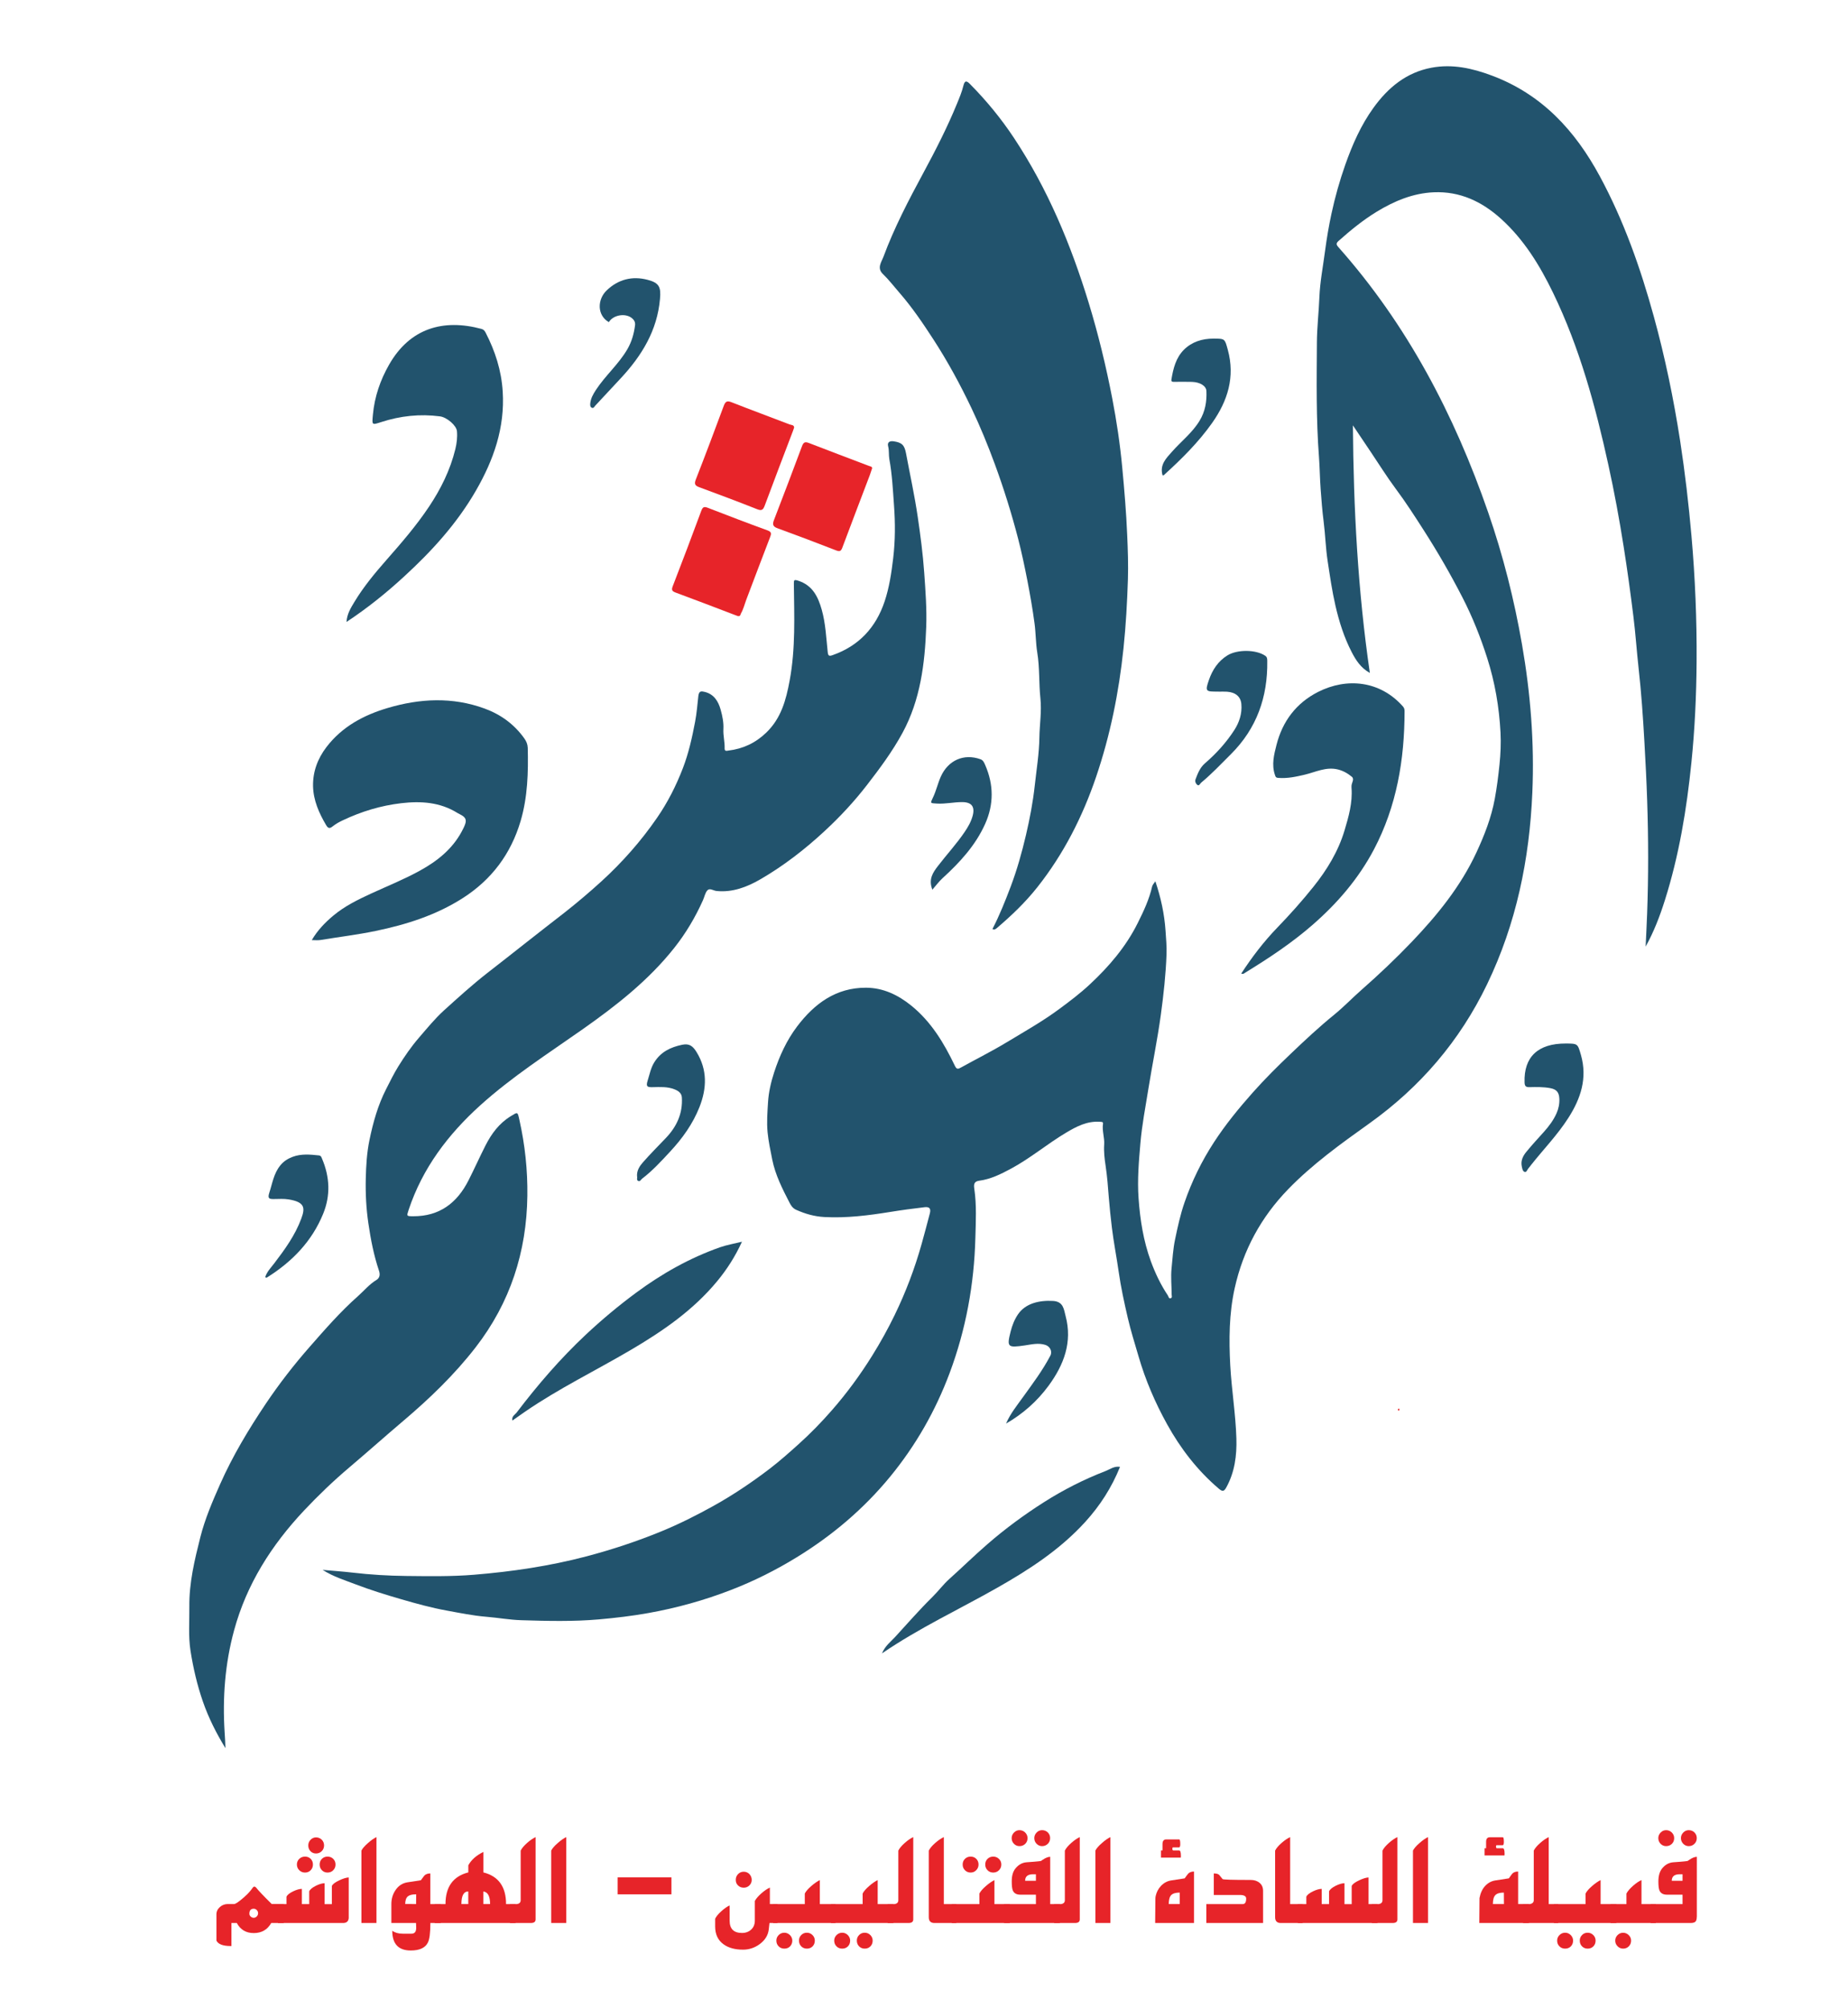 <?xml version="1.0" encoding="utf-8"?>
<!-- Generator: Adobe Illustrator 27.0.0, SVG Export Plug-In . SVG Version: 6.00 Build 0)  -->
<svg version="1.1" id="Layer_1" xmlns="http://www.w3.org/2000/svg" xmlns:xlink="http://www.w3.org/1999/xlink" x="0px" y="0px"
	 viewBox="0 0 468 508.7" style="enable-background:new 0 0 468 508.7;" xml:space="preserve">
<style type="text/css">
	.st0{fill:#E72429;}
	.st1{fill:#22536D;}
</style>
<g>
	<path class="st0" d="M71.82,486.85h-3.13c-0.96,1.7-2.44,2.55-4.43,2.55c-1.95,0-3.38-0.85-4.29-2.55h-1.36v5.83h-0.2
		c-1.95,0-3.16-0.46-3.6-1.38v-6.63c0-0.73,0.3-1.36,0.89-1.88c0.57-0.49,1.23-0.74,1.97-0.74h1.61c0.36,0,1.14-0.53,2.37-1.59
		c0.72-0.62,1.33-1.23,1.82-1.84c0.13-0.19,0.32-0.45,0.6-0.79c0.14-0.14,0.25-0.2,0.33-0.2c0.13,0,0.26,0.07,0.41,0.2
		c0.62,0.79,1.95,2.19,4,4.21h3.04V486.85z M65.36,484.37c0-0.3-0.11-0.57-0.33-0.79c-0.22-0.23-0.48-0.34-0.78-0.34
		c-0.73,0-1.1,0.42-1.1,1.27c0,0.27,0.11,0.51,0.34,0.71c0.22,0.2,0.48,0.31,0.76,0.31c0.3,0,0.56-0.12,0.78-0.35
		C65.25,484.95,65.36,484.68,65.36,484.37z"/>
	<path class="st0" d="M88.32,485.38c0,0.98-0.48,1.47-1.43,1.47h-16.5v-4.79h2.16v-1.86c0.2-0.47,0.77-0.93,1.72-1.38
		c0.87-0.41,1.59-0.61,2.18-0.61v3.86h1.86v-3.25c0.23-0.49,0.8-0.96,1.71-1.41c0.86-0.42,1.59-0.63,2.19-0.63v5.3h1.83v-4.59
		c0.19-0.47,0.82-0.95,1.9-1.45c0.98-0.46,1.77-0.7,2.37-0.72V485.38z M79.25,472.04c0,0.57-0.19,1.06-0.57,1.45
		c-0.38,0.39-0.86,0.59-1.43,0.59s-1.06-0.2-1.46-0.59c-0.4-0.39-0.6-0.87-0.6-1.45c0-0.57,0.2-1.05,0.6-1.43
		c0.4-0.38,0.88-0.57,1.46-0.57s1.05,0.19,1.43,0.57C79.06,470.99,79.25,471.47,79.25,472.04z M82.07,467.21
		c0,0.57-0.2,1.06-0.59,1.45c-0.39,0.39-0.88,0.59-1.45,0.59s-1.04-0.2-1.41-0.59c-0.37-0.39-0.55-0.87-0.55-1.45
		c0-0.55,0.19-1.03,0.58-1.43c0.38-0.4,0.85-0.6,1.39-0.6c0.57,0,1.06,0.2,1.45,0.59C81.87,466.16,82.07,466.64,82.07,467.21z
		 M84.97,472.04c0,0.57-0.19,1.06-0.58,1.45c-0.38,0.39-0.86,0.59-1.44,0.59s-1.05-0.2-1.43-0.59c-0.38-0.39-0.57-0.87-0.57-1.45
		c0-0.57,0.19-1.05,0.57-1.43c0.38-0.38,0.86-0.57,1.43-0.57s1.05,0.19,1.44,0.57C84.77,470.99,84.97,471.47,84.97,472.04z"/>
	<path class="st0" d="M95.34,486.85h-3.81v-18.33c0.27-0.55,0.83-1.2,1.68-1.93c0.77-0.68,1.48-1.18,2.13-1.49V486.85z"/>
	<path class="st0" d="M111.65,486.85h-2.66c0,2.48-0.21,4.13-0.64,4.97c-0.67,1.33-2.11,1.99-4.33,1.99c-3.12,0-4.68-1.67-4.68-5
		c0.69,0.5,1.57,0.75,2.63,0.75h2.21c0.82,0,1.22-0.49,1.22-1.47c0-0.15-0.01-0.35-0.02-0.63c-0.01-0.27-0.02-0.48-0.02-0.61h-6.25
		v-4.79c0-1.33,0.35-2.51,1.05-3.53c0.75-1.12,1.76-1.78,3.02-1.98c0.49-0.07,1.62-0.25,3.4-0.52c0.59-0.81,0.9-1.22,0.94-1.24
		c0.34-0.32,0.83-0.49,1.46-0.49v7.76h2.66V486.85z M105.37,482.05l0.03-2.46c-0.97,0-1.66,0.16-2.08,0.49
		c-0.47,0.38-0.7,1.03-0.7,1.96L105.37,482.05z"/>
	<path class="st0" d="M130.57,486.85h-20.48v-4.79h2.73c0-4.37,1.93-7.04,5.78-8.02v-1.79c0.73-1.37,2-2.5,3.81-3.39v5.18
		c3.83,0.96,5.75,3.64,5.75,8.02h2.41V486.85z M118.59,482.05v-3.18c-1.16,0-1.74,1.06-1.74,3.18H118.59z M124.11,482.05
		c0-1.98-0.57-3.04-1.71-3.18v3.18H124.11z"/>
	<path class="st0" d="M135.64,465.1v20.84c0,0.61-0.4,0.91-1.21,0.91h-5.28v-4.79h1.72c0.66-0.08,0.99-0.41,0.99-0.99v-12.55
		c0.31-0.62,0.86-1.27,1.65-1.96C134.25,465.91,134.96,465.42,135.64,465.1z"/>
	<path class="st0" d="M143.4,486.85h-3.81v-18.33c0.27-0.55,0.83-1.2,1.68-1.93c0.77-0.68,1.48-1.18,2.13-1.49V486.85z"/>
	<path class="st0" d="M170.04,479.59h-13.63v-4.29h13.63V479.59z"/>
	<path class="st0" d="M196.88,486.85h-2.01c-0.04,0.45-0.1,1.01-0.19,1.69c-0.19,1.46-0.96,2.69-2.32,3.68
		c-1.26,0.92-2.66,1.38-4.18,1.38c-2.05,0-3.7-0.45-4.95-1.36c-1.41-1.02-2.12-2.52-2.12-4.5v-1.97c0.27-0.57,0.8-1.22,1.6-1.93
		c0.74-0.67,1.43-1.15,2.07-1.44v3.87c0,2.07,1.04,3.1,3.13,3.1c0.94,0,1.72-0.29,2.33-0.86c0.61-0.57,0.92-1.33,0.92-2.26v-4.98
		c0.33-0.61,0.89-1.25,1.66-1.93c0.77-0.68,1.49-1.16,2.15-1.46v4.17h1.91V486.85z M190.37,475.94c0,0.55-0.2,1.02-0.59,1.4
		c-0.4,0.38-0.87,0.57-1.43,0.57c-0.57,0-1.06-0.19-1.44-0.56c-0.39-0.37-0.58-0.84-0.58-1.42c0-0.57,0.19-1.06,0.58-1.46
		c0.39-0.4,0.87-0.6,1.44-0.6c0.57,0,1.05,0.2,1.44,0.6C190.17,474.88,190.37,475.37,190.37,475.94z"/>
	<path class="st0" d="M211.6,486.85h-15.81v-4.79h8.02v-2.67c0.3-0.59,0.86-1.23,1.68-1.93c0.75-0.65,1.46-1.14,2.13-1.48v6.08h3.98
		V486.85z M200.65,491.3c0,0.6-0.19,1.08-0.57,1.47s-0.86,0.57-1.45,0.57c-0.57,0-1.06-0.19-1.44-0.58
		c-0.39-0.39-0.58-0.87-0.58-1.46c0-0.54,0.2-1.01,0.59-1.4c0.4-0.39,0.87-0.59,1.43-0.59c0.53,0,1,0.2,1.41,0.59
		C200.44,490.3,200.65,490.77,200.65,491.3z M206.35,491.3c0,0.6-0.19,1.08-0.57,1.47c-0.38,0.38-0.86,0.57-1.44,0.57
		c-0.57,0-1.05-0.19-1.43-0.58c-0.38-0.39-0.57-0.87-0.57-1.46c0-0.55,0.19-1.02,0.58-1.41c0.39-0.39,0.86-0.58,1.42-0.58
		c0.55,0,1.02,0.2,1.42,0.59C206.15,490.29,206.35,490.76,206.35,491.3z"/>
	<path class="st0" d="M226.25,486.85h-15.81v-4.79h8.02v-2.67c0.3-0.59,0.86-1.23,1.68-1.93c0.75-0.65,1.46-1.14,2.13-1.48v6.08
		h3.98V486.85z M215.3,491.3c0,0.6-0.19,1.08-0.57,1.47c-0.38,0.38-0.86,0.57-1.45,0.57c-0.57,0-1.06-0.19-1.44-0.58
		c-0.39-0.39-0.58-0.87-0.58-1.46c0-0.54,0.2-1.01,0.6-1.4c0.4-0.39,0.87-0.59,1.43-0.59c0.53,0,1,0.2,1.41,0.59
		C215.09,490.3,215.3,490.77,215.3,491.3z M221,491.3c0,0.6-0.19,1.08-0.57,1.47c-0.38,0.38-0.86,0.57-1.44,0.57
		c-0.57,0-1.05-0.19-1.43-0.58c-0.38-0.39-0.57-0.87-0.57-1.46c0-0.55,0.19-1.02,0.58-1.41c0.38-0.39,0.86-0.58,1.42-0.58
		c0.55,0,1.03,0.2,1.42,0.59C220.8,490.29,221,490.76,221,491.3z"/>
	<path class="st0" d="M231.28,465.1v20.84c0,0.61-0.4,0.91-1.21,0.91h-5.28v-4.79h1.72c0.66-0.08,0.99-0.41,0.99-0.99v-12.55
		c0.31-0.62,0.86-1.27,1.65-1.96C229.89,465.91,230.59,465.42,231.28,465.1z"/>
	<path class="st0" d="M242.19,486.85h-5.55c-0.95,0-1.43-0.49-1.43-1.47v-16.86c0.31-0.62,0.87-1.27,1.66-1.96
		c0.74-0.65,1.46-1.13,2.15-1.46v16.96h3.16V486.85z"/>
	<path class="st0" d="M255.73,486.85h-14.7v-4.79h7v-2.67c0.3-0.59,0.86-1.23,1.68-1.93c0.75-0.65,1.46-1.14,2.13-1.48v6.08h3.89
		V486.85z M247.81,472.04c0,0.56-0.19,1.04-0.58,1.44c-0.39,0.4-0.86,0.6-1.42,0.6c-0.57,0-1.05-0.2-1.44-0.59s-0.58-0.87-0.58-1.45
		c0-0.57,0.19-1.05,0.58-1.43c0.39-0.38,0.86-0.57,1.44-0.57s1.05,0.19,1.43,0.57C247.62,470.99,247.81,471.47,247.81,472.04z
		 M253.58,472.04c0,0.57-0.2,1.06-0.59,1.45c-0.4,0.39-0.88,0.59-1.46,0.59c-0.57,0-1.06-0.2-1.44-0.59
		c-0.39-0.39-0.58-0.87-0.58-1.45c0-0.57,0.19-1.05,0.58-1.43c0.39-0.38,0.87-0.57,1.44-0.57c0.56,0,1.05,0.19,1.45,0.58
		C253.38,471,253.58,471.48,253.58,472.04z"/>
	<path class="st0" d="M268.39,486.85h-14.12v-4.79h8.07v-2.38h-3.93c-0.97,0-1.61-0.35-1.91-1.05c-0.19-0.42-0.28-1.2-0.28-2.34
		c0-1.42,0.32-2.51,0.96-3.27c0.77-0.94,1.69-1.45,2.76-1.54c0.08,0,0.71-0.05,1.88-0.14c0.78-0.06,1.38-0.13,1.79-0.19
		c0.06-0.04,0.2-0.14,0.41-0.28c0.76-0.52,1.41-0.78,1.94-0.78v11.97h2.45V486.85z M260.22,465.37c0,0.59-0.2,1.07-0.59,1.45
		s-0.88,0.57-1.46,0.57c-0.55,0-1.02-0.2-1.4-0.6c-0.38-0.4-0.57-0.87-0.57-1.43c0-0.54,0.2-1.01,0.59-1.41
		c0.39-0.4,0.85-0.6,1.38-0.6c0.56,0,1.04,0.19,1.44,0.58C260.02,464.33,260.22,464.8,260.22,465.37z M262.34,476.16v-1.65h-0.73
		c-1.33,0-2,0.55-2,1.65H262.34z M265.94,465.37c0,0.57-0.2,1.06-0.59,1.44c-0.4,0.39-0.88,0.58-1.45,0.58c-0.54,0-1-0.2-1.39-0.6
		c-0.39-0.4-0.58-0.87-0.58-1.43c0-0.54,0.2-1.01,0.59-1.41c0.39-0.4,0.85-0.6,1.38-0.6c0.57,0,1.06,0.19,1.45,0.57
		C265.75,464.31,265.94,464.79,265.94,465.37z"/>
	<path class="st0" d="M273.45,465.1v20.84c0,0.61-0.4,0.91-1.21,0.91h-5.28v-4.79h1.72c0.66-0.08,0.99-0.41,0.99-0.99v-12.55
		c0.31-0.62,0.86-1.27,1.65-1.96C272.06,465.91,272.76,465.42,273.45,465.1z"/>
	<path class="st0" d="M281.21,486.85h-3.81v-18.33c0.27-0.55,0.83-1.2,1.68-1.93c0.77-0.68,1.48-1.18,2.13-1.49V486.85z"/>
	<path class="st0" d="M302.38,486.85h-9.84l0.06-6.32c0-0.08,0.02-0.24,0.06-0.47c0.22-1.01,0.67-1.88,1.35-2.6
		c0.72-0.76,1.57-1.22,2.55-1.38l3.45-0.53c0.5-0.7,0.81-1.11,0.94-1.24c0.34-0.32,0.82-0.49,1.43-0.49V486.85z M299.06,469.85
		c0,0.16-0.01,0.31-0.02,0.45h-5.03v-1.82h0.39v-1.63c0-0.77,0.32-1.16,0.96-1.16h3.27c0.18,0,0.27,0.4,0.27,1.21
		c0,0.43-0.08,0.7-0.25,0.81h-1.58c-0.11,0-0.17,0.11-0.17,0.33c0,0.29,0.08,0.44,0.25,0.44h1.47
		C298.91,468.48,299.06,468.94,299.06,469.85z M298.77,482.05v-2.9c-1.04,0-1.77,0.22-2.18,0.65c-0.41,0.44-0.61,1.18-0.61,2.25
		H298.77z"/>
	<path class="st0" d="M319.87,486.85H305.5v-4.79h9.23c0.57,0,0.86-0.46,0.86-1.39c0-0.61-0.53-0.92-1.6-0.92h-6.6v-5.45
		c0.64,0,1.09,0.12,1.35,0.36c0.23,0.28,0.52,0.64,0.88,1.07c0.13,0.15,2.49,0.22,7.1,0.22c0.9,0,1.63,0.23,2.21,0.69
		c0.63,0.49,0.94,1.18,0.94,2.07V486.85z"/>
	<path class="st0" d="M329.9,486.85h-5.55c-0.95,0-1.43-0.49-1.43-1.47v-16.86c0.31-0.62,0.87-1.27,1.66-1.96
		c0.74-0.65,1.46-1.13,2.15-1.46v16.96h3.17V486.85z"/>
	<path class="st0" d="M348.86,486.85h-20.2v-4.79h2.16v-1.86c0.2-0.47,0.77-0.93,1.72-1.38c0.87-0.41,1.59-0.61,2.18-0.61v3.86h1.86
		v-3.25c0.23-0.49,0.8-0.96,1.71-1.41c0.86-0.42,1.59-0.63,2.19-0.63v5.3h1.83v-4.59c0.19-0.47,0.82-0.95,1.9-1.45
		c0.98-0.46,1.77-0.7,2.37-0.72v6.75h2.27V486.85z"/>
	<path class="st0" d="M353.89,465.1v20.84c0,0.61-0.4,0.91-1.21,0.91h-5.28v-4.79h1.72c0.66-0.08,0.99-0.41,0.99-0.99v-12.55
		c0.31-0.62,0.86-1.27,1.65-1.96C352.49,465.91,353.2,465.42,353.89,465.1z"/>
	<path class="st0" d="M361.64,486.85h-3.81v-18.33c0.27-0.55,0.83-1.2,1.68-1.93c0.77-0.68,1.48-1.18,2.13-1.49V486.85z"/>
	<path class="st0" d="M387.2,486.85h-12.57l0.05-6.32c0.24-1.27,0.72-2.3,1.43-3.06c0.72-0.77,1.56-1.23,2.55-1.39l3.45-0.53
		c0.5-0.72,0.81-1.13,0.92-1.24c0.33-0.32,0.81-0.49,1.43-0.49v8.23h2.74V486.85z M381.03,469.28c0,0.17-0.01,0.32-0.02,0.47h-5.05
		v-1.82h0.39v-1.63c0-0.77,0.32-1.16,0.96-1.16h3.27c0.18,0,0.27,0.4,0.27,1.19c0,0.44-0.08,0.72-0.23,0.83h-1.6
		c-0.1,0-0.16,0.11-0.16,0.33c0,0.29,0.08,0.44,0.24,0.44h1.47C380.88,467.94,381.03,468.39,381.03,469.28z M380.87,482.05
		l-0.02-2.9c-1.04,0-1.76,0.22-2.17,0.65c-0.41,0.44-0.61,1.18-0.61,2.25H380.87z"/>
	<path class="st0" d="M394.61,486.85h-8.9v-4.79h1.69c0.68-0.1,1.02-0.43,1.02-0.99v-12.55c0.31-0.62,0.87-1.27,1.66-1.96
		c0.73-0.65,1.44-1.13,2.13-1.46v16.96h2.4V486.85z"/>
	<path class="st0" d="M409.33,486.85h-15.81v-4.79h8.02v-2.67c0.3-0.59,0.86-1.23,1.68-1.93c0.75-0.65,1.46-1.14,2.13-1.48v6.08
		h3.98V486.85z M398.38,491.3c0,0.6-0.19,1.08-0.57,1.47c-0.38,0.38-0.86,0.57-1.45,0.57c-0.57,0-1.06-0.19-1.44-0.58
		c-0.39-0.39-0.58-0.87-0.58-1.46c0-0.54,0.2-1.01,0.6-1.4c0.4-0.39,0.87-0.59,1.43-0.59c0.53,0,1,0.2,1.41,0.59
		C398.17,490.3,398.38,490.77,398.38,491.3z M404.08,491.3c0,0.6-0.19,1.08-0.57,1.47c-0.38,0.38-0.86,0.57-1.44,0.57
		c-0.57,0-1.05-0.19-1.43-0.58c-0.38-0.39-0.57-0.87-0.57-1.46c0-0.55,0.19-1.02,0.58-1.41c0.38-0.39,0.86-0.58,1.42-0.58
		c0.55,0,1.02,0.2,1.42,0.59C403.88,490.29,404.08,490.76,404.08,491.3z"/>
	<path class="st0" d="M419.34,486.85h-11.47l-0.02-4.79h4.04v-2.67c0.33-0.62,0.89-1.27,1.66-1.95c0.77-0.68,1.49-1.17,2.15-1.46
		v6.08h3.64V486.85z M413.07,491.3c0,0.59-0.19,1.07-0.58,1.46c-0.39,0.39-0.86,0.58-1.44,0.58c-0.54,0-1.01-0.2-1.41-0.6
		c-0.4-0.4-0.59-0.88-0.59-1.43c0-0.54,0.2-1.01,0.59-1.4c0.39-0.39,0.86-0.59,1.41-0.59c0.54,0,1.01,0.2,1.41,0.59
		C412.87,490.3,413.07,490.77,413.07,491.3z"/>
	<path class="st0" d="M429.7,485.31c0,0.59-0.12,0.99-0.35,1.21c-0.23,0.22-0.65,0.33-1.23,0.33h-10.09v-4.79h8.07v-2.38h-3.93
		c-0.97,0-1.61-0.35-1.91-1.05c-0.19-0.42-0.28-1.19-0.28-2.3c0-1.43,0.32-2.53,0.96-3.31c0.76-0.93,1.68-1.44,2.76-1.54l1.88-0.14
		c0.8-0.06,1.4-0.13,1.79-0.19c0.06-0.04,0.2-0.14,0.41-0.28c0.76-0.52,1.41-0.78,1.94-0.78V485.31z M423.98,465.37
		c0,0.59-0.2,1.07-0.59,1.45c-0.39,0.38-0.88,0.57-1.46,0.57c-0.55,0-1.02-0.2-1.4-0.6c-0.38-0.4-0.57-0.87-0.57-1.43
		c0-0.54,0.2-1.01,0.59-1.41c0.39-0.4,0.85-0.6,1.38-0.6c0.56,0,1.04,0.19,1.44,0.58C423.78,464.33,423.98,464.8,423.98,465.37z
		 M426.1,476.16v-1.65h-0.73c-1.33,0-2,0.55-2,1.65H426.1z M429.7,465.37c0,0.57-0.2,1.06-0.59,1.44c-0.39,0.39-0.88,0.58-1.45,0.58
		c-0.54,0-1-0.2-1.39-0.6c-0.38-0.4-0.58-0.87-0.58-1.43c0-0.54,0.2-1.01,0.59-1.41c0.39-0.4,0.85-0.6,1.38-0.6
		c0.57,0,1.06,0.19,1.45,0.57C429.5,464.31,429.7,464.79,429.7,465.37z"/>
</g>
<g>
	<path class="st1" d="M292.59,223.12c1.4,4.15,2.29,8.27,2.58,12.53c0.13,1.97,0.32,3.93,0.25,5.9c-0.18,5.12-0.74,10.2-1.43,15.28
		c-0.87,6.38-2.18,12.68-3.2,19.04c-0.72,4.49-1.59,8.97-1.98,13.49c-0.4,4.65-0.81,9.3-0.47,14.02c0.39,5.48,1.23,10.79,3.11,15.94
		c1.12,3.05,2.51,5.97,4.32,8.67c0.17,0.25,0.17,0.8,0.66,0.69c0.5-0.11,0.3-0.58,0.29-0.89c-0.01-2.22-0.25-4.47-0.03-6.66
		c0.25-2.44,0.38-4.9,0.89-7.33c0.66-3.16,1.33-6.29,2.39-9.35c1.86-5.4,4.35-10.48,7.46-15.26c2.92-4.48,6.28-8.6,9.84-12.6
		c3.05-3.43,6.3-6.66,9.61-9.81c3.57-3.41,7.19-6.79,11.03-9.91c2.43-1.98,4.6-4.26,6.96-6.33c4.38-3.85,8.61-7.86,12.64-12.07
		c6.49-6.79,12.39-14.05,16.38-22.63c2.02-4.35,3.78-8.81,4.66-13.61c0.53-2.88,0.89-5.73,1.19-8.64c0.28-2.72,0.4-5.42,0.26-8.14
		c-0.34-6.41-1.41-12.71-3.36-18.81c-1.68-5.27-3.72-10.41-6.27-15.37c-3.01-5.86-6.29-11.54-9.84-17.07
		c-2.27-3.54-4.54-7.07-7.06-10.45c-2.23-2.99-4.2-6.17-6.29-9.27c-1.47-2.18-2.93-4.37-4.56-6.79c0.15,21.09,1.25,41.84,4.29,62.68
		c-2.33-1.29-3.56-3.28-4.58-5.24c-1.93-3.72-3.2-7.72-4.14-11.82c-0.86-3.73-1.39-7.5-1.97-11.28c-0.51-3.34-0.59-6.71-1.02-10.05
		c-0.35-2.7-0.55-5.43-0.75-8.13c-0.2-2.68-0.22-5.41-0.42-8.09c-0.74-9.66-0.59-19.33-0.53-29c0.02-3.86,0.48-7.68,0.63-11.52
		c0.16-3.92,0.93-7.82,1.44-11.73c0.42-3.16,0.95-6.32,1.62-9.41c0.9-4.19,2.07-8.35,3.51-12.43c1.81-5.11,3.97-10.02,7.15-14.41
		c3.68-5.09,8.31-8.93,14.68-10.12c5.28-0.99,10.29,0.13,15.24,1.98c12.66,4.72,21.11,13.9,27.37,25.49
		c6.09,11.27,10.31,23.25,13.69,35.54c2.85,10.35,5.02,20.86,6.66,31.46c1.23,7.98,2.16,16,2.87,24.06
		c0.93,10.61,1.37,21.22,1.3,31.86c-0.06,8.5-0.45,16.99-1.31,25.47c-1.2,11.87-3.13,23.57-6.74,34.96
		c-1.27,4.02-2.78,7.95-4.86,11.7c0.13-2.79,0.28-5.58,0.38-8.37c0.35-9.52,0.33-19.05,0.01-28.57c-0.16-4.96-0.42-9.92-0.7-14.87
		c-0.35-6.26-0.78-12.52-1.48-18.76c-0.48-4.32-0.76-8.66-1.3-12.97c-0.73-5.91-1.54-11.82-2.47-17.7
		c-1.09-6.92-2.36-13.81-3.86-20.65c-3.29-15.01-7.31-29.79-14.04-43.68c-3.37-6.95-7.38-13.48-13.19-18.72
		c-4.82-4.35-10.39-6.98-17.01-6.69c-5.26,0.23-9.99,2.21-14.44,4.92c-3.47,2.12-6.6,4.67-9.63,7.37c-0.61,0.54-0.71,0.88-0.12,1.55
		c17.48,19.68,29.42,42.51,37.98,67.22c3.78,10.91,6.59,22.06,8.57,33.45c2.16,12.41,3.15,24.91,2.61,37.47
		c-0.72,16.87-4.06,33.17-11.45,48.51c-6.91,14.35-16.91,26.02-29.86,35.27c-7.16,5.11-14.32,10.25-20.49,16.6
		c-6.89,7.09-11.43,15.42-13.58,25.1c-1.43,6.47-1.47,13.01-1.12,19.54c0.34,6.17,1.36,12.3,1.55,18.48
		c0.13,4.35-0.42,8.58-2.59,12.48c-0.59,1.06-1.02,0.95-1.86,0.25c-5.42-4.61-9.7-10.18-13.1-16.32
		c-3.01-5.43-5.48-11.16-7.23-17.19c-0.94-3.22-1.95-6.42-2.71-9.68c-0.9-3.89-1.76-7.79-2.32-11.75
		c-0.53-3.73-1.27-7.44-1.72-11.17c-0.3-2.5-0.57-5.01-0.77-7.53c-0.21-2.71-0.41-5.43-0.82-8.13c-0.27-1.75-0.48-3.6-0.36-5.36
		c0.12-1.78-0.57-3.47-0.3-5.23c0.08-0.55-0.32-0.5-0.79-0.53c-3.22-0.22-5.9,1.18-8.52,2.74c-4.8,2.85-9.09,6.51-14.02,9.15
		c-2.55,1.37-5.14,2.66-8.06,3.04c-1.38,0.18-1.34,1.11-1.2,2.05c0.61,4.13,0.38,8.29,0.27,12.42c-0.31,11.75-2.39,23.17-6.52,34.22
		c-3.58,9.57-8.57,18.31-15.03,26.19c-6.72,8.19-14.71,14.95-23.74,20.48c-5.27,3.23-10.78,5.99-16.52,8.21
		c-6.8,2.64-13.83,4.6-21.03,5.88c-4.13,0.74-8.29,1.23-12.47,1.6c-6.56,0.58-13.12,0.41-19.68,0.21c-2.98-0.09-5.9-0.63-8.85-0.87
		c-3.41-0.28-6.75-0.97-10.09-1.58c-3.85-0.7-7.64-1.75-11.41-2.84c-3.94-1.14-7.87-2.36-11.69-3.82c-2.71-1.04-5.53-1.89-8.28-3.63
		c2.72,0.24,5.16,0.41,7.58,0.69c4.52,0.53,9.05,0.8,13.6,0.85c5.73,0.06,11.46,0.16,17.17-0.31c9.61-0.79,19.11-2.19,28.46-4.65
		c6.44-1.7,12.74-3.78,18.89-6.3c4.55-1.86,8.96-4.08,13.27-6.47c5-2.78,9.74-5.97,14.27-9.43c2.51-1.92,4.9-4.05,7.27-6.18
		c3.03-2.72,5.84-5.61,8.5-8.66c3.76-4.3,7.13-8.9,10.16-13.76c2.08-3.34,3.99-6.77,5.7-10.3c2.81-5.78,5.08-11.77,6.82-17.96
		c0.73-2.58,1.4-5.18,2.09-7.77c0.3-1.14-0.03-1.72-1.32-1.57c-2.92,0.34-5.83,0.73-8.73,1.2c-5.51,0.89-11.03,1.59-16.65,1.29
		c-2.55-0.14-4.85-0.8-7.15-1.83c-0.91-0.41-1.33-1.12-1.66-1.76c-1.82-3.52-3.63-7.07-4.41-10.99c-0.45-2.27-0.94-4.53-1.17-6.86
		c-0.25-2.57-0.04-5.09,0.11-7.6c0.15-2.55,0.75-5.13,1.54-7.56c1.35-4.16,3.18-8.16,5.84-11.67c4.37-5.77,9.85-9.82,17.44-9.79
		c4.34,0.02,8.11,1.82,11.47,4.54c5.04,4.09,8.28,9.48,11.02,15.21c0.47,0.99,0.83,0.86,1.58,0.44c3.82-2.12,7.74-4.07,11.48-6.33
		c4.5-2.72,9.1-5.3,13.35-8.44c2.69-1.99,5.34-3.99,7.78-6.27c4.88-4.55,9.15-9.53,12.15-15.57c1.49-2.99,2.89-5.96,3.63-9.23
		C291.92,223.93,292.29,223.59,292.59,223.12z"/>
	<path class="st1" d="M57.09,442.58c-2.3-3.75-4.25-7.61-5.69-11.74c-1.47-4.22-2.47-8.55-3.16-12.94
		c-0.57-3.67-0.25-7.41-0.29-11.13c-0.07-6.03,1.33-11.84,2.78-17.58c1.16-4.61,3.06-9.03,5-13.41c3.18-7.17,7.19-13.85,11.55-20.35
		c3.41-5.08,7.17-9.92,11.2-14.51c3.88-4.42,7.76-8.87,12.17-12.77c1.54-1.36,2.85-2.99,4.64-4.07c0.94-0.57,1-1.45,0.68-2.39
		c-1.31-3.89-2.09-7.93-2.68-11.96c-0.55-3.73-0.75-7.54-0.66-11.35c0.08-3.27,0.27-6.53,0.93-9.73c0.92-4.46,2.13-8.83,4.23-12.93
		c0.99-1.93,1.93-3.88,3.07-5.72c1.59-2.56,3.29-5.03,5.27-7.32c2.04-2.36,4.01-4.79,6.31-6.88c3.56-3.22,7.11-6.44,10.9-9.41
		c3.29-2.58,6.62-5.14,9.89-7.75c3.25-2.59,6.56-5.1,9.83-7.67c3.18-2.51,6.27-5.12,9.25-7.84c2.63-2.4,5.14-4.95,7.5-7.64
		c2.37-2.69,4.55-5.5,6.58-8.44c2.71-3.92,4.84-8.14,6.55-12.58c1.46-3.8,2.33-7.73,3.09-11.73c0.41-2.17,0.58-4.34,0.82-6.5
		c0.15-1.36,0.75-1.28,1.58-1.08c2.39,0.57,3.49,2.41,4.08,4.54c0.44,1.58,0.78,3.23,0.69,4.89c-0.09,1.63,0.36,3.21,0.31,4.83
		c-0.03,0.88,0.51,0.66,0.99,0.6c3.7-0.45,6.85-1.94,9.56-4.55c3.77-3.64,5.01-8.27,5.92-13.2c1.51-8.12,1.15-16.28,1.06-24.45
		c-0.01-1,0.05-1.14,1.14-0.79c3.62,1.18,5.01,4.09,5.92,7.33c0.98,3.48,1.13,7.1,1.51,10.68c0.11,1.05,0.37,1.13,1.27,0.81
		c6.66-2.34,10.95-7.01,13.15-13.6c1.17-3.52,1.72-7.18,2.16-10.89c0.54-4.5,0.54-8.96,0.21-13.44c-0.28-3.9-0.47-7.81-1.18-11.68
		c-0.19-1.05-0.02-2.15-0.3-3.24c-0.26-1,0.33-1.43,1.41-1.27c2.03,0.3,2.72,0.92,3.11,3.02c1.01,5.39,2.19,10.75,2.98,16.17
		c0.68,4.65,1.3,9.32,1.63,14.03c0.32,4.59,0.68,9.18,0.51,13.77c-0.34,9.3-1.47,18.45-6,26.81c-2.56,4.72-5.76,9.02-9.04,13.26
		c-3.22,4.16-6.8,8.01-10.66,11.58c-5.02,4.66-10.43,8.85-16.35,12.27c-3.32,1.92-7.01,3.35-11.06,2.93
		c-0.78-0.08-1.7-0.79-2.28-0.19c-0.6,0.62-0.76,1.67-1.14,2.51c-1.94,4.34-4.35,8.4-7.31,12.13c-6.51,8.2-14.64,14.56-23.14,20.54
		c-8.82,6.2-17.93,12.03-25.97,19.29c-8.15,7.37-14.61,15.89-18.12,26.44c-0.54,1.63-0.55,1.62,1.16,1.63
		c6.66,0.03,11.11-3.37,14.01-9.11c1.48-2.92,2.82-5.92,4.3-8.83c1.51-2.96,3.43-5.57,6.35-7.37c1.83-1.12,1.75-1.2,2.22,0.89
		c1.42,6.34,2.11,12.79,2.02,19.26c-0.18,14.18-4.34,27.04-13.1,38.35c-5.38,6.94-11.65,12.96-18.32,18.62
		c-4.57,3.87-9.05,7.87-13.62,11.74c-4.06,3.43-7.89,7.11-11.53,10.97c-8.22,8.75-14.52,18.63-17.7,30.33
		c-2.31,8.48-2.95,17.11-2.39,25.85C57,439.97,57.04,441.27,57.09,442.58z"/>
	<path class="st1" d="M251.33,235.21c1.81-3.5,3.24-7.1,4.61-10.71c1.62-4.28,2.85-8.68,3.89-13.12c0.96-4.12,1.76-8.28,2.22-12.51
		c0.44-4.04,1.11-8.06,1.17-12.12c0.05-3.32,0.61-6.63,0.26-9.94c-0.41-3.86-0.16-7.75-0.8-11.62c-0.39-2.41-0.36-4.93-0.69-7.38
		c-0.49-3.64-1.12-7.27-1.82-10.87c-0.69-3.53-1.43-7.06-2.33-10.54c-1.66-6.4-3.63-12.7-5.91-18.91c-1.76-4.79-3.7-9.52-5.89-14.12
		c-2.85-5.99-6.03-11.84-9.64-17.41c-2.67-4.11-5.42-8.18-8.66-11.89c-1.37-1.57-2.64-3.25-4.15-4.7c-1.59-1.51-0.34-3.06,0.14-4.36
		c2.74-7.39,6.4-14.37,10.14-21.3c3.08-5.7,6.03-11.47,8.49-17.47c0.61-1.49,1.24-2.99,1.62-4.55c0.36-1.48,0.91-1.18,1.67-0.41
		c4.15,4.19,7.88,8.73,11.14,13.65c8.54,12.9,14.41,27,18.92,41.74c2.43,7.94,4.38,16,5.95,24.13c1.12,5.79,1.99,11.63,2.54,17.52
		c0.54,5.71,1.02,11.42,1.26,17.15c0.16,3.74,0.3,7.48,0.18,11.22c-0.19,5.83-0.51,11.65-1.12,17.47
		c-1.16,11.09-3.34,21.95-6.93,32.51c-3.44,10.12-8.23,19.54-14.88,27.94c-3.04,3.84-6.58,7.23-10.32,10.4
		C252.12,235.24,251.85,235.44,251.33,235.21z"/>
	<path class="st1" d="M78.96,238.01c1.43-2.45,3.3-4.4,5.45-6.2c2.9-2.42,6.21-4.04,9.58-5.59c4.14-1.9,8.37-3.6,12.36-5.8
		c4.36-2.4,8.19-5.43,10.6-9.94c0.34-0.64,0.69-1.3,0.9-1.99c0.52-1.72-1.05-2.08-2-2.67c-4.4-2.74-9.23-3.06-14.26-2.47
		c-5.18,0.61-10.07,2.1-14.76,4.32c-0.89,0.42-1.78,0.9-2.54,1.51c-0.8,0.65-1.19,0.58-1.71-0.3c-1.81-3.05-3.22-6.28-3.3-9.82
		c-0.08-3.64,1.14-6.98,3.4-9.93c3.97-5.19,9.44-8.09,15.47-9.88c8.15-2.42,16.41-2.86,24.59,0.14c4.1,1.51,7.5,3.98,10.05,7.57
		c0.5,0.7,0.83,1.47,0.86,2.37c0.15,6.25-0.02,12.45-1.8,18.51c-2.47,8.37-7.37,14.89-14.71,19.57c-6.75,4.3-14.21,6.66-22,8.28
		c-4.63,0.96-9.31,1.52-13.96,2.29C80.49,238.1,79.77,238.01,78.96,238.01z"/>
	<path class="st1" d="M87.75,157.46c0.13-2.04,1.1-3.57,1.98-5.03c2.31-3.84,5.17-7.29,8.14-10.67c3.8-4.32,7.58-8.69,10.78-13.49
		c3-4.49,5.37-9.29,6.66-14.55c0.36-1.47,0.55-3.02,0.41-4.56c-0.12-1.42-2.53-3.52-4.31-3.75c-5.06-0.66-10-0.13-14.85,1.44
		c-2.44,0.79-2.37,0.8-2.12-1.91c0.42-4.52,1.86-8.7,4.09-12.61c5.28-9.26,13.74-11.66,23.4-9.06c0.56,0.15,0.83,0.5,1.06,0.96
		c2.42,4.69,3.99,9.57,4.32,14.92c0.57,9.15-2.31,17.28-6.75,25c-4.78,8.32-11.17,15.34-18.2,21.79
		C97.86,150.08,93.1,153.93,87.75,157.46z"/>
	<path class="st1" d="M314.34,246.48c2.72-4.17,5.69-8.07,9.13-11.63c3.21-3.32,6.29-6.77,9.18-10.38
		c3.42-4.27,6.27-8.95,7.85-14.23c1.04-3.48,2.05-7.01,1.77-10.73c-0.02-0.2-0.01-0.41,0-0.61c0.05-0.76,0.79-1.66,0.07-2.25
		c-1.03-0.85-2.2-1.53-3.59-1.86c-2.96-0.69-5.55,0.67-8.26,1.32c-2.23,0.53-4.45,1.02-6.78,0.83c-0.66-0.05-0.68-0.32-0.84-0.76
		c-0.88-2.59-0.23-5.14,0.4-7.6c1.52-5.98,5-10.6,10.54-13.41c7.28-3.68,15.71-2.85,21.5,3.71c0.34,0.39,0.4,0.79,0.39,1.25
		c-0.01,12.2-2,23.99-7.74,34.9c-3.88,7.36-9.21,13.58-15.49,19.06c-5.3,4.63-11.11,8.47-17.07,12.13
		C315.13,246.39,314.87,246.7,314.34,246.48z"/>
	<path class="st1" d="M283.64,371.37c-2.1,5.22-5.06,9.82-8.78,13.91c-6.38,7.02-14.2,12.1-22.39,16.74
		c-9.6,5.45-19.66,10.12-29.11,16.57c0.79-1.91,2.2-2.93,3.28-4.1c3.15-3.44,6.22-6.96,9.55-10.24c1.47-1.45,2.72-3.15,4.26-4.53
		c3.23-2.89,6.31-5.92,9.59-8.76c4.51-3.92,9.28-7.43,14.31-10.63c4.95-3.15,10.16-5.79,15.64-7.91
		C281.13,371.98,282.18,371.12,283.64,371.37z"/>
	<path class="st1" d="M187.9,314.37c-1.73,3.79-3.82,7.02-6.29,10.01c-6.08,7.35-13.78,12.64-21.92,17.42
		c-8.88,5.22-18.17,9.73-26.68,15.57c-1.07,0.73-2.12,1.49-3.24,2.27c-0.28-1.05,0.68-1.51,1.09-2.05
		c5.34-7.02,11.09-13.69,17.53-19.72c4-3.74,8.2-7.26,12.62-10.53c6.59-4.88,13.63-8.85,21.35-11.57
		C184.08,315.17,185.9,314.87,187.9,314.37z"/>
	<path class="st0" d="M201.11,108.25c-0.13,0.36-0.2,0.6-0.29,0.84c-2.39,6.3-4.81,12.58-7.15,18.9c-0.4,1.07-0.75,1.39-1.92,0.93
		c-4.84-1.92-9.72-3.74-14.61-5.55c-1.04-0.38-1.41-0.74-0.94-1.94c2.43-6.2,4.77-12.44,7.09-18.68c0.4-1.06,0.79-1.38,1.95-0.92
		c4.88,1.92,9.81,3.73,14.71,5.62C200.36,107.61,201.12,107.55,201.11,108.25z"/>
	<path class="st0" d="M186.87,155.98c-0.16-0.06-0.44-0.16-0.73-0.27c-5-1.9-9.99-3.83-15.02-5.68c-0.93-0.34-1.12-0.67-0.75-1.62
		c2.46-6.36,4.88-12.73,7.24-19.12c0.37-0.99,0.75-1.07,1.64-0.73c5.04,1.95,10.08,3.89,15.15,5.73c1.08,0.39,0.92,0.91,0.63,1.68
		c-2.02,5.28-4.04,10.55-6.03,15.84c-0.44,1.17-0.72,2.4-1.36,3.5C187.5,155.6,187.53,156.07,186.87,155.98z"/>
	<path class="st0" d="M220.86,118.57c-0.21,0.63-0.38,1.16-0.57,1.68c-2.33,6.13-4.67,12.25-6.97,18.39
		c-0.31,0.83-0.6,1.08-1.53,0.72c-4.94-1.92-9.9-3.8-14.87-5.61c-1.17-0.43-1.36-0.94-0.92-2.08c2.41-6.21,4.75-12.44,7.09-18.67
		c0.34-0.9,0.67-1.27,1.72-0.86c5.07,1.98,10.17,3.87,15.25,5.82C220.39,118.08,220.9,118.11,220.86,118.57z"/>
	<path class="st1" d="M308.6,175.09c-0.05,0-0.1,0-0.15,0c-3.15,0.02-3.3-0.03-2.28-2.98c0.87-2.5,2.3-4.72,4.68-6.19
		c2.48-1.53,7.24-1.5,9.58,0.11c0.51,0.35,0.49,0.84,0.5,1.34c0.13,9.1-2.67,17.05-9.19,23.55c-2.47,2.46-4.86,5-7.55,7.23
		c-0.3,0.25-0.51,0.96-1.02,0.53c-0.34-0.28-0.6-0.84-0.41-1.36c0.56-1.49,1.13-2.98,2.38-4.06c2.87-2.47,5.41-5.27,7.45-8.43
		c1.23-1.9,2-4.17,1.78-6.58c-0.16-1.86-1.45-2.98-3.64-3.13c-0.71-0.05-1.42-0.01-2.13-0.01C308.6,175.1,308.6,175.09,308.6,175.09
		z"/>
	<path class="st1" d="M294.42,120.35c-0.8-2.7,0.94-4.36,2.43-6.04c2.31-2.61,5.12-4.76,6.96-7.82c1.41-2.34,1.83-4.85,1.71-7.49
		c-0.05-1.3-1.61-2.25-3.67-2.32c-1.47-0.05-2.94-0.01-4.41-0.01c-0.39,0-0.89,0.07-0.78-0.59c0.45-2.77,1.13-5.5,3.16-7.53
		c2.02-2.01,4.64-2.83,7.5-2.82c2.92,0,2.85,0.01,3.62,2.83c1.88,6.86-0.02,12.92-3.95,18.49c-3.49,4.95-7.79,9.19-12.26,13.25
		C294.69,120.35,294.56,120.33,294.42,120.35z"/>
	<path class="st1" d="M67.16,323.34c0.42-1.36,1.44-2.38,2.27-3.47c2.7-3.54,5.3-7.12,6.86-11.33c1.01-2.71,0.96-4.22-3.23-4.89
		c-1.19-0.19-2.42-0.1-3.64-0.09c-1.14,0.01-1.73-0.03-1.22-1.59c0.78-2.36,1.1-4.83,2.76-6.89c0.88-1.1,1.95-1.75,3.15-2.2
		c2.15-0.81,4.41-0.6,6.66-0.36c0.54,0.06,0.64,0.48,0.78,0.82c1.97,4.61,2.19,9.3,0.29,13.95c-2.85,7-7.87,12.14-14.19,16.11
		C67.49,323.49,67.4,323.48,67.16,323.34z"/>
	<path class="st1" d="M396.5,264.19c3.07,0.01,3.04,0.02,3.87,2.91c1.67,5.86-0.05,11.02-3.18,15.91
		c-2.73,4.28-6.27,7.92-9.41,11.88c-0.22,0.28-0.42,0.57-0.66,0.83c-0.33,0.35-0.49,1.11-0.99,0.98c-0.51-0.13-0.62-0.82-0.74-1.38
		c-0.32-1.49,0.31-2.69,1.18-3.74c1.41-1.72,2.92-3.35,4.41-5.01c1.29-1.44,2.44-2.97,3.22-4.74c0.51-1.16,0.76-2.38,0.7-3.68
		c-0.07-1.6-0.72-2.37-2.29-2.66c-1.76-0.33-3.53-0.29-5.3-0.25c-0.91,0.02-1.19-0.28-1.22-1.21
		C385.88,267.6,389.48,264.17,396.5,264.19z"/>
	<path class="st1" d="M236.12,225.24c-1.05-2.66,0.16-4.37,1.43-6.02c2.21-2.88,4.69-5.56,6.73-8.57c0.87-1.28,1.65-2.62,2.06-4.17
		c0.58-2.23-0.26-3.39-2.62-3.41c-2.16-0.02-4.29,0.51-6.47,0.37c-1.71-0.11-1.7-0.02-0.98-1.53c0.82-1.7,1.21-3.56,1.99-5.3
		c1.85-4.12,5.81-5.91,10.05-4.39c0.7,0.25,0.93,0.88,1.19,1.47c2.17,4.97,2.2,9.97-0.02,14.91c-2.45,5.45-6.41,9.74-10.77,13.72
		C237.76,223.19,236.98,224.26,236.12,225.24z"/>
	<path class="st1" d="M161.33,297.81c-0.1-1.5,0.68-2.63,1.56-3.62c1.83-2.07,3.78-4.04,5.7-6.04c2.77-2.88,4.34-6.25,4.09-10.31
		c-0.07-1.11-0.89-1.67-1.88-2.06c-1.79-0.71-3.66-0.57-5.51-0.54c-1.23,0.02-1.8-0.04-1.28-1.65c0.5-1.56,0.78-3.17,1.66-4.6
		c1.64-2.67,4.12-3.87,7.1-4.49c1.89-0.4,2.76,0.45,3.63,1.85c2.77,4.51,2.61,9.16,0.75,13.9c-1.69,4.29-4.35,7.98-7.45,11.31
		c-2.23,2.4-4.45,4.84-7.08,6.84c-0.3,0.23-0.49,0.77-0.95,0.6C161.08,298.77,161.48,298.17,161.33,297.81z"/>
	<path class="st1" d="M154.19,81.56c-3.02-1.74-2.96-5.73-0.54-8.05c2.92-2.79,6.46-3.69,10.35-2.67c2.97,0.78,3.41,1.85,3.14,4.85
		c-0.7,7.99-4.61,14.35-9.9,20.04c-2.16,2.33-4.32,4.66-6.5,6.98c-0.22,0.24-0.39,0.69-0.82,0.54c-0.44-0.16-0.48-0.59-0.45-1.01
		c0.1-1.34,0.74-2.44,1.45-3.53c2.39-3.65,5.77-6.52,7.97-10.32c1.09-1.89,1.66-3.9,1.93-6.03c0.11-0.85-0.27-1.43-0.93-1.92
		C158.21,79.22,155.23,79.78,154.19,81.56z"/>
	<path class="st1" d="M254.78,360.41c1.07-2.5,2.75-4.56,4.28-6.69c2.45-3.41,4.98-6.76,6.93-10.49c0.58-1.1-0.09-2.37-1.26-2.74
		c-1.76-0.56-3.49-0.12-5.18,0.13c-4.36,0.63-4.63,0.49-3.6-3.56c0.38-1.5,0.96-2.99,1.85-4.3c1.92-2.83,5.46-3.59,8.86-3.4
		c2.68,0.15,2.76,2.17,3.2,3.82c1.76,6.61-0.43,12.35-4.29,17.62C262.66,354.76,259.04,357.96,254.78,360.41z"/>
	<path class="st0" d="M354.21,356.59c0.21,0.11,0.25,0.33,0.14,0.46c-0.19,0.22-0.28-0.02-0.38-0.16
		C354.05,356.8,354.13,356.7,354.21,356.59z"/>
</g>
</svg>
